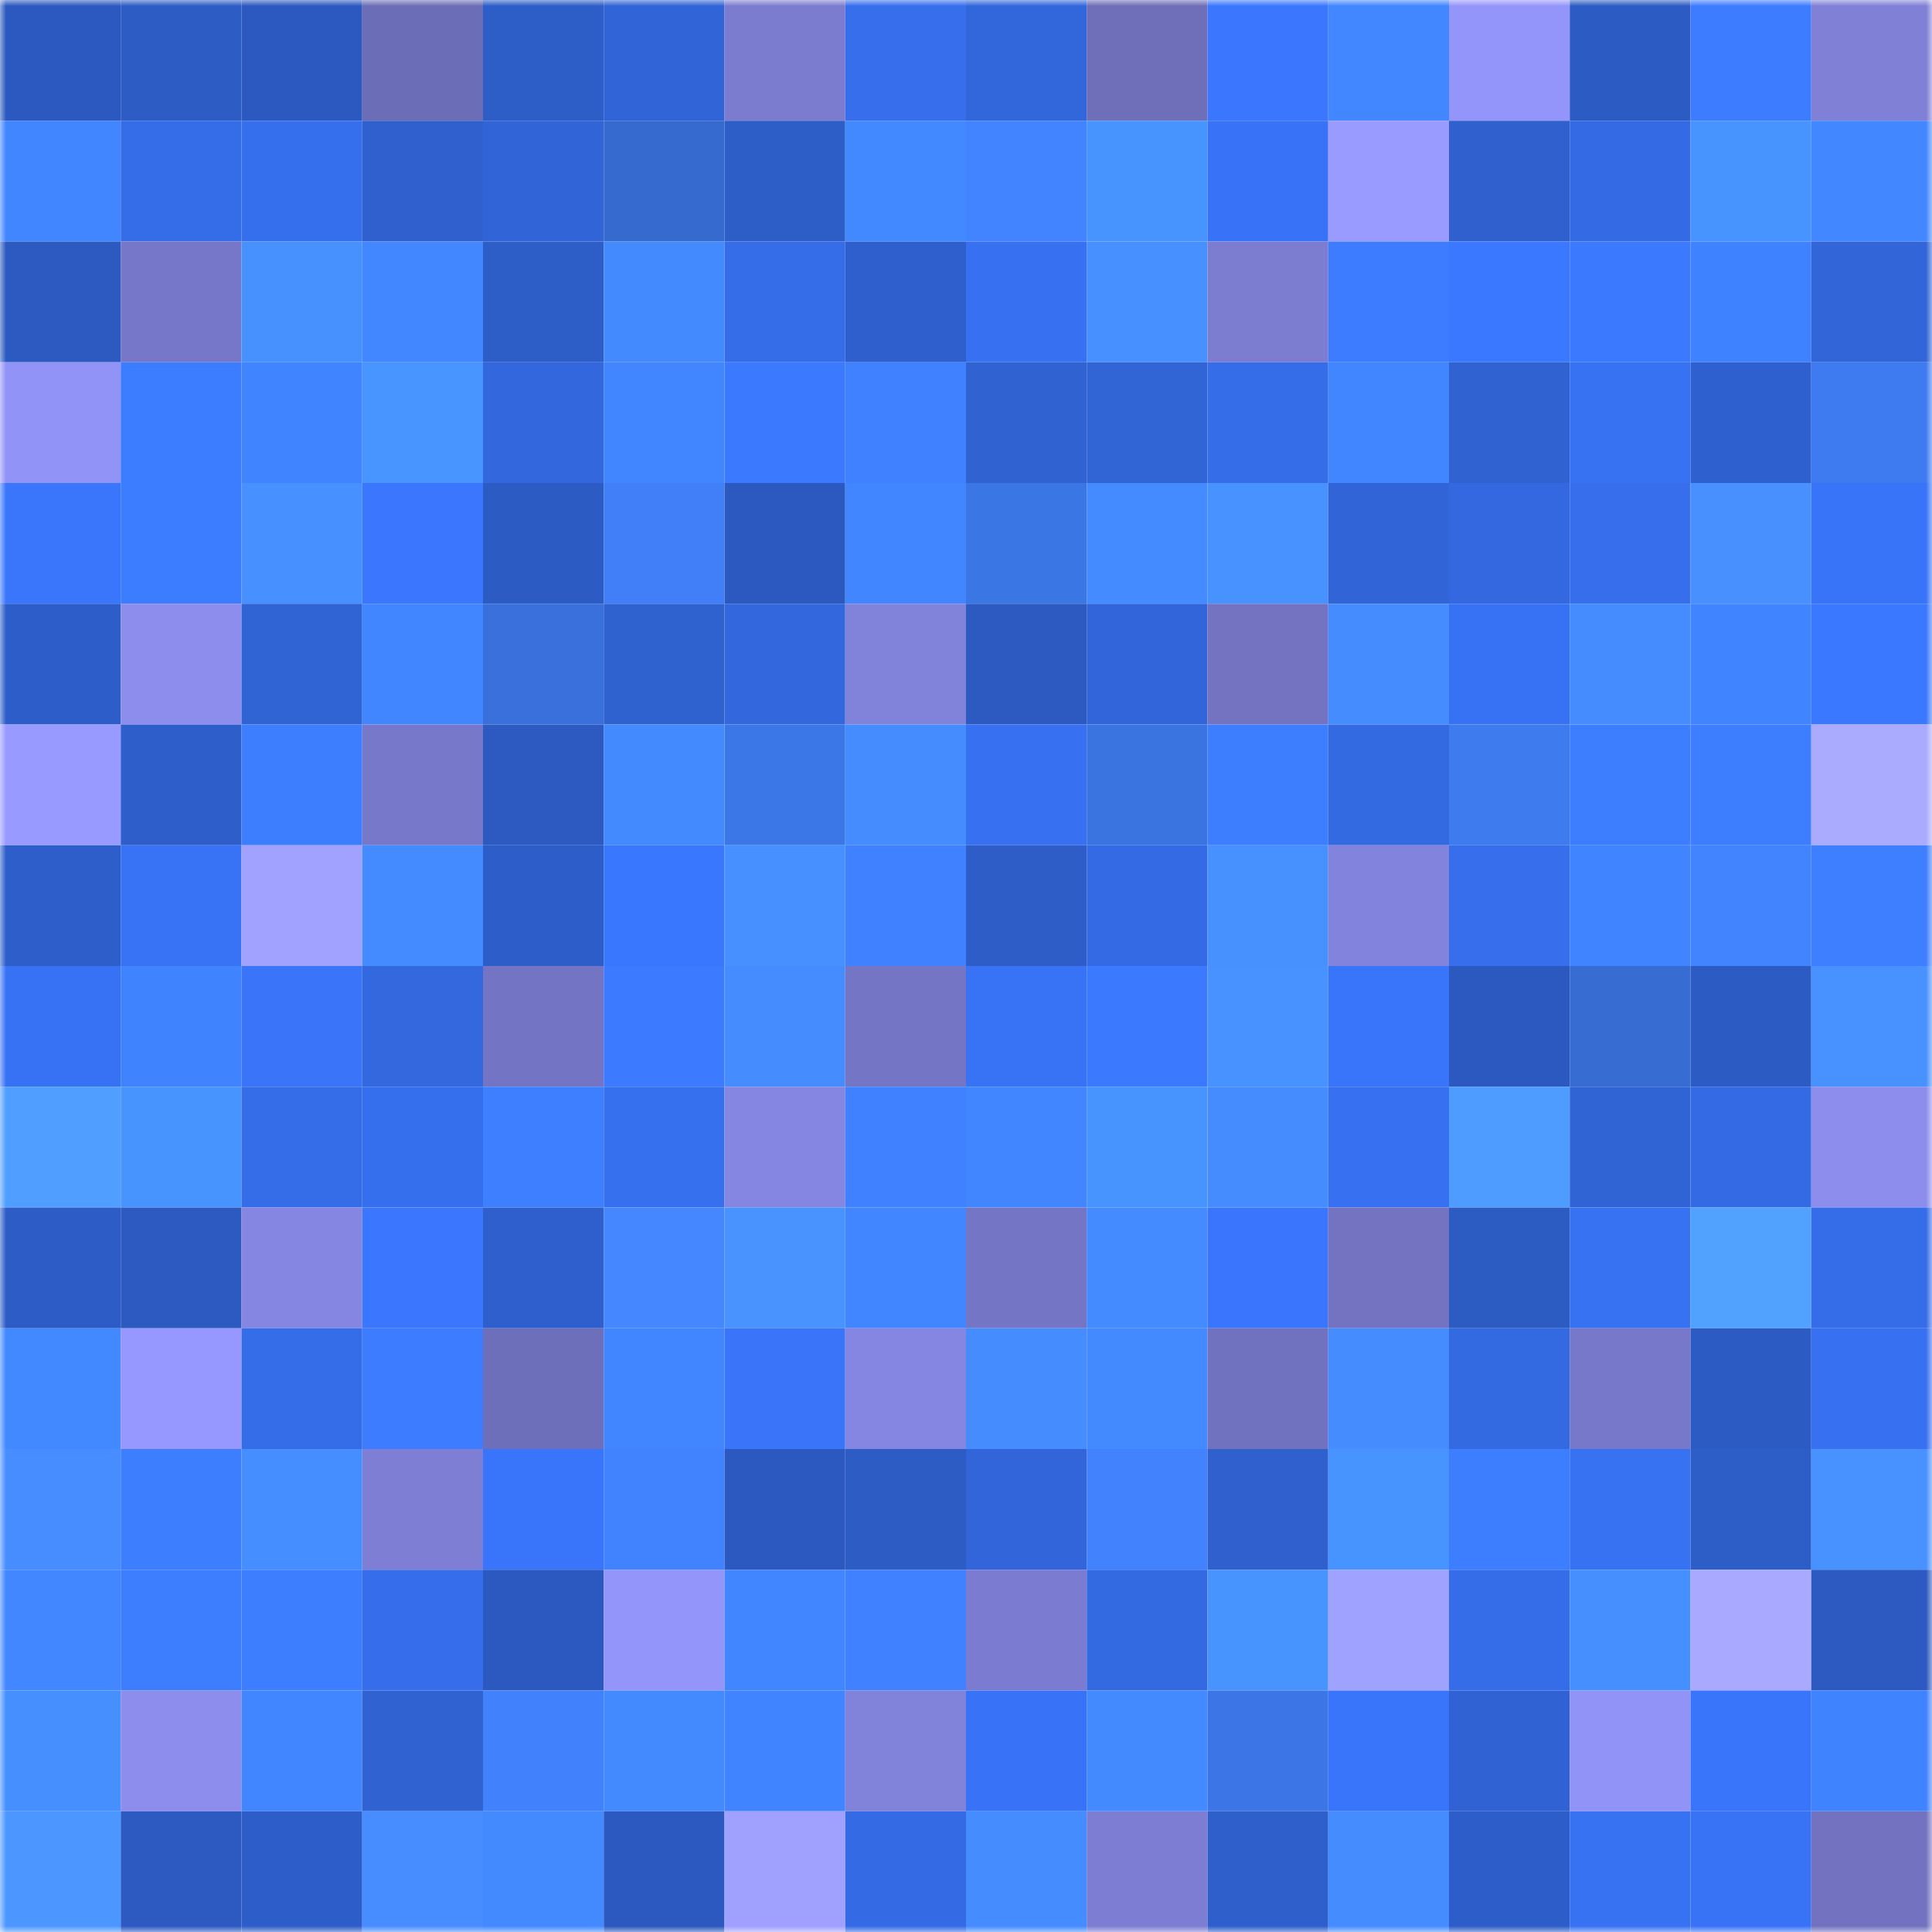 <svg viewBox="0 0 160 160" fill="none" role="img" xmlns="http://www.w3.org/2000/svg" width="240" height="240" name="basenames%2Cbarxat.base.eth"><mask id="250210461" mask-type="alpha" maskUnits="userSpaceOnUse" x="0" y="0" width="160" height="160"><rect width="160" height="160" fill="#FFFFFF"></rect></mask><g mask="url(#250210461)"><rect x="0" y="0" width="10" height="10" fill="#2c59bf"></rect><rect x="10" y="0" width="10" height="10" fill="#2d5cc5"></rect><rect x="20" y="0" width="10" height="10" fill="#2c59bf"></rect><rect x="30" y="0" width="10" height="10" fill="#6c6db7"></rect><rect x="40" y="0" width="10" height="10" fill="#2d5dc7"></rect><rect x="50" y="0" width="10" height="10" fill="#3164d7"></rect><rect x="60" y="0" width="10" height="10" fill="#7b7cd0"></rect><rect x="70" y="0" width="10" height="10" fill="#366eec"></rect><rect x="80" y="0" width="10" height="10" fill="#3267dc"></rect><rect x="90" y="0" width="10" height="10" fill="#6e6eb9"></rect><rect x="100" y="0" width="10" height="10" fill="#3a77fe"></rect><rect x="110" y="0" width="10" height="10" fill="#4287ff"></rect><rect x="120" y="0" width="10" height="10" fill="#9495fa"></rect><rect x="130" y="0" width="10" height="10" fill="#2c5bc3"></rect><rect x="140" y="0" width="10" height="10" fill="#3d7cff"></rect><rect x="150" y="0" width="10" height="10" fill="#7f80d6"></rect><rect x="0" y="10" width="10" height="10" fill="#4185ff"></rect><rect x="10" y="10" width="10" height="10" fill="#356de9"></rect><rect x="20" y="10" width="10" height="10" fill="#366fed"></rect><rect x="30" y="10" width="10" height="10" fill="#2f60ce"></rect><rect x="40" y="10" width="10" height="10" fill="#3164d6"></rect><rect x="50" y="10" width="10" height="10" fill="#366acf"></rect><rect x="60" y="10" width="10" height="10" fill="#2d5dc7"></rect><rect x="70" y="10" width="10" height="10" fill="#4288ff"></rect><rect x="80" y="10" width="10" height="10" fill="#4283ff"></rect><rect x="90" y="10" width="10" height="10" fill="#4894ff"></rect><rect x="100" y="10" width="10" height="10" fill="#3873f7"></rect><rect x="110" y="10" width="10" height="10" fill="#9a9bff"></rect><rect x="120" y="10" width="10" height="10" fill="#2f60ce"></rect><rect x="130" y="10" width="10" height="10" fill="#346ae3"></rect><rect x="140" y="10" width="10" height="10" fill="#4793ff"></rect><rect x="150" y="10" width="10" height="10" fill="#4287ff"></rect><rect x="0" y="20" width="10" height="10" fill="#2c5ac0"></rect><rect x="10" y="20" width="10" height="10" fill="#7677c8"></rect><rect x="20" y="20" width="10" height="10" fill="#4791ff"></rect><rect x="30" y="20" width="10" height="10" fill="#4287ff"></rect><rect x="40" y="20" width="10" height="10" fill="#2d5dc7"></rect><rect x="50" y="20" width="10" height="10" fill="#438aff"></rect><rect x="60" y="20" width="10" height="10" fill="#356ce8"></rect><rect x="70" y="20" width="10" height="10" fill="#2e5fcc"></rect><rect x="80" y="20" width="10" height="10" fill="#3771f2"></rect><rect x="90" y="20" width="10" height="10" fill="#4690ff"></rect><rect x="100" y="20" width="10" height="10" fill="#7c7dd1"></rect><rect x="110" y="20" width="10" height="10" fill="#3d7cff"></rect><rect x="120" y="20" width="10" height="10" fill="#3a78ff"></rect><rect x="130" y="20" width="10" height="10" fill="#3b79ff"></rect><rect x="140" y="20" width="10" height="10" fill="#3f82ff"></rect><rect x="150" y="20" width="10" height="10" fill="#3165d8"></rect><rect x="0" y="30" width="10" height="10" fill="#9293f7"></rect><rect x="10" y="30" width="10" height="10" fill="#3c7cff"></rect><rect x="20" y="30" width="10" height="10" fill="#4084ff"></rect><rect x="30" y="30" width="10" height="10" fill="#4895ff"></rect><rect x="40" y="30" width="10" height="10" fill="#3267dd"></rect><rect x="50" y="30" width="10" height="10" fill="#4186ff"></rect><rect x="60" y="30" width="10" height="10" fill="#3b79ff"></rect><rect x="70" y="30" width="10" height="10" fill="#3f81ff"></rect><rect x="80" y="30" width="10" height="10" fill="#3062d1"></rect><rect x="90" y="30" width="10" height="10" fill="#3164d5"></rect><rect x="100" y="30" width="10" height="10" fill="#356ce7"></rect><rect x="110" y="30" width="10" height="10" fill="#4186ff"></rect><rect x="120" y="30" width="10" height="10" fill="#3062d2"></rect><rect x="130" y="30" width="10" height="10" fill="#3772f3"></rect><rect x="140" y="30" width="10" height="10" fill="#2f60cf"></rect><rect x="150" y="30" width="10" height="10" fill="#3e7bf0"></rect><rect x="0" y="40" width="10" height="10" fill="#3976fc"></rect><rect x="10" y="40" width="10" height="10" fill="#3c7cff"></rect><rect x="20" y="40" width="10" height="10" fill="#4691ff"></rect><rect x="30" y="40" width="10" height="10" fill="#3a77fe"></rect><rect x="40" y="40" width="10" height="10" fill="#2d5bc4"></rect><rect x="50" y="40" width="10" height="10" fill="#407ff7"></rect><rect x="60" y="40" width="10" height="10" fill="#2c59bf"></rect><rect x="70" y="40" width="10" height="10" fill="#4185ff"></rect><rect x="80" y="40" width="10" height="10" fill="#3b76e5"></rect><rect x="90" y="40" width="10" height="10" fill="#448bff"></rect><rect x="100" y="40" width="10" height="10" fill="#4792ff"></rect><rect x="110" y="40" width="10" height="10" fill="#3164d6"></rect><rect x="120" y="40" width="10" height="10" fill="#3368e0"></rect><rect x="130" y="40" width="10" height="10" fill="#366eeb"></rect><rect x="140" y="40" width="10" height="10" fill="#4990ff"></rect><rect x="150" y="40" width="10" height="10" fill="#3874f8"></rect><rect x="0" y="50" width="10" height="10" fill="#2d5dc8"></rect><rect x="10" y="50" width="10" height="10" fill="#8c8ded"></rect><rect x="20" y="50" width="10" height="10" fill="#3063d3"></rect><rect x="30" y="50" width="10" height="10" fill="#4186ff"></rect><rect x="40" y="50" width="10" height="10" fill="#3970db"></rect><rect x="50" y="50" width="10" height="10" fill="#2f61cf"></rect><rect x="60" y="50" width="10" height="10" fill="#3267dd"></rect><rect x="70" y="50" width="10" height="10" fill="#8182da"></rect><rect x="80" y="50" width="10" height="10" fill="#2c5ac1"></rect><rect x="90" y="50" width="10" height="10" fill="#3165d9"></rect><rect x="100" y="50" width="10" height="10" fill="#7373c2"></rect><rect x="110" y="50" width="10" height="10" fill="#458dff"></rect><rect x="120" y="50" width="10" height="10" fill="#3872f4"></rect><rect x="130" y="50" width="10" height="10" fill="#448cff"></rect><rect x="140" y="50" width="10" height="10" fill="#4084ff"></rect><rect x="150" y="50" width="10" height="10" fill="#3a78ff"></rect><rect x="0" y="60" width="10" height="10" fill="#999aff"></rect><rect x="10" y="60" width="10" height="10" fill="#2e5ec9"></rect><rect x="20" y="60" width="10" height="10" fill="#3d7dff"></rect><rect x="30" y="60" width="10" height="10" fill="#7778c9"></rect><rect x="40" y="60" width="10" height="10" fill="#2c5ac0"></rect><rect x="50" y="60" width="10" height="10" fill="#438aff"></rect><rect x="60" y="60" width="10" height="10" fill="#3c77e7"></rect><rect x="70" y="60" width="10" height="10" fill="#448cff"></rect><rect x="80" y="60" width="10" height="10" fill="#3770f1"></rect><rect x="90" y="60" width="10" height="10" fill="#3a74e1"></rect><rect x="100" y="60" width="10" height="10" fill="#3d7dff"></rect><rect x="110" y="60" width="10" height="10" fill="#336ae2"></rect><rect x="120" y="60" width="10" height="10" fill="#3e7bef"></rect><rect x="130" y="60" width="10" height="10" fill="#3d7dff"></rect><rect x="140" y="60" width="10" height="10" fill="#3d7dff"></rect><rect x="150" y="60" width="10" height="10" fill="#aaabff"></rect><rect x="0" y="70" width="10" height="10" fill="#2e5eca"></rect><rect x="10" y="70" width="10" height="10" fill="#3872f5"></rect><rect x="20" y="70" width="10" height="10" fill="#a1a2ff"></rect><rect x="30" y="70" width="10" height="10" fill="#448bff"></rect><rect x="40" y="70" width="10" height="10" fill="#2d5dc8"></rect><rect x="50" y="70" width="10" height="10" fill="#3a77ff"></rect><rect x="60" y="70" width="10" height="10" fill="#4691ff"></rect><rect x="70" y="70" width="10" height="10" fill="#3f81ff"></rect><rect x="80" y="70" width="10" height="10" fill="#2e5dc8"></rect><rect x="90" y="70" width="10" height="10" fill="#346be5"></rect><rect x="100" y="70" width="10" height="10" fill="#4791ff"></rect><rect x="110" y="70" width="10" height="10" fill="#8283dc"></rect><rect x="120" y="70" width="10" height="10" fill="#366eec"></rect><rect x="130" y="70" width="10" height="10" fill="#4084ff"></rect><rect x="140" y="70" width="10" height="10" fill="#4283fe"></rect><rect x="150" y="70" width="10" height="10" fill="#3e7fff"></rect><rect x="0" y="80" width="10" height="10" fill="#3872f4"></rect><rect x="10" y="80" width="10" height="10" fill="#4083ff"></rect><rect x="20" y="80" width="10" height="10" fill="#3974f9"></rect><rect x="30" y="80" width="10" height="10" fill="#3368de"></rect><rect x="40" y="80" width="10" height="10" fill="#7374c3"></rect><rect x="50" y="80" width="10" height="10" fill="#3c7bff"></rect><rect x="60" y="80" width="10" height="10" fill="#458dff"></rect><rect x="70" y="80" width="10" height="10" fill="#7475c4"></rect><rect x="80" y="80" width="10" height="10" fill="#3872f5"></rect><rect x="90" y="80" width="10" height="10" fill="#3b7aff"></rect><rect x="100" y="80" width="10" height="10" fill="#4792ff"></rect><rect x="110" y="80" width="10" height="10" fill="#3975fa"></rect><rect x="120" y="80" width="10" height="10" fill="#2c59c0"></rect><rect x="130" y="80" width="10" height="10" fill="#376dd3"></rect><rect x="140" y="80" width="10" height="10" fill="#2c5bc3"></rect><rect x="150" y="80" width="10" height="10" fill="#4792ff"></rect><rect x="0" y="90" width="10" height="10" fill="#509eff"></rect><rect x="10" y="90" width="10" height="10" fill="#4894ff"></rect><rect x="20" y="90" width="10" height="10" fill="#356ce7"></rect><rect x="30" y="90" width="10" height="10" fill="#366fee"></rect><rect x="40" y="90" width="10" height="10" fill="#3e7fff"></rect><rect x="50" y="90" width="10" height="10" fill="#3670ef"></rect><rect x="60" y="90" width="10" height="10" fill="#8586e2"></rect><rect x="70" y="90" width="10" height="10" fill="#3f81ff"></rect><rect x="80" y="90" width="10" height="10" fill="#4186ff"></rect><rect x="90" y="90" width="10" height="10" fill="#4894ff"></rect><rect x="100" y="90" width="10" height="10" fill="#458dff"></rect><rect x="110" y="90" width="10" height="10" fill="#3771f2"></rect><rect x="120" y="90" width="10" height="10" fill="#4e9cff"></rect><rect x="130" y="90" width="10" height="10" fill="#3063d3"></rect><rect x="140" y="90" width="10" height="10" fill="#346ae3"></rect><rect x="150" y="90" width="10" height="10" fill="#8c8dec"></rect><rect x="0" y="100" width="10" height="10" fill="#2d5cc6"></rect><rect x="10" y="100" width="10" height="10" fill="#2c5ac1"></rect><rect x="20" y="100" width="10" height="10" fill="#8586e1"></rect><rect x="30" y="100" width="10" height="10" fill="#3a77fe"></rect><rect x="40" y="100" width="10" height="10" fill="#2e5fcc"></rect><rect x="50" y="100" width="10" height="10" fill="#4487ff"></rect><rect x="60" y="100" width="10" height="10" fill="#4893ff"></rect><rect x="70" y="100" width="10" height="10" fill="#4185ff"></rect><rect x="80" y="100" width="10" height="10" fill="#7475c4"></rect><rect x="90" y="100" width="10" height="10" fill="#448bff"></rect><rect x="100" y="100" width="10" height="10" fill="#3a76fd"></rect><rect x="110" y="100" width="10" height="10" fill="#7373c2"></rect><rect x="120" y="100" width="10" height="10" fill="#2c5bc2"></rect><rect x="130" y="100" width="10" height="10" fill="#3772f3"></rect><rect x="140" y="100" width="10" height="10" fill="#51a1ff"></rect><rect x="150" y="100" width="10" height="10" fill="#356ce8"></rect><rect x="0" y="110" width="10" height="10" fill="#4288ff"></rect><rect x="10" y="110" width="10" height="10" fill="#9798ff"></rect><rect x="20" y="110" width="10" height="10" fill="#356ce7"></rect><rect x="30" y="110" width="10" height="10" fill="#3d7cff"></rect><rect x="40" y="110" width="10" height="10" fill="#6e6fba"></rect><rect x="50" y="110" width="10" height="10" fill="#4186ff"></rect><rect x="60" y="110" width="10" height="10" fill="#3974f9"></rect><rect x="70" y="110" width="10" height="10" fill="#8586e1"></rect><rect x="80" y="110" width="10" height="10" fill="#458dff"></rect><rect x="90" y="110" width="10" height="10" fill="#4389ff"></rect><rect x="100" y="110" width="10" height="10" fill="#7172bf"></rect><rect x="110" y="110" width="10" height="10" fill="#458dff"></rect><rect x="120" y="110" width="10" height="10" fill="#3369e1"></rect><rect x="130" y="110" width="10" height="10" fill="#7878ca"></rect><rect x="140" y="110" width="10" height="10" fill="#2c5bc3"></rect><rect x="150" y="110" width="10" height="10" fill="#3770f0"></rect><rect x="0" y="120" width="10" height="10" fill="#478dff"></rect><rect x="10" y="120" width="10" height="10" fill="#3d7eff"></rect><rect x="20" y="120" width="10" height="10" fill="#458eff"></rect><rect x="30" y="120" width="10" height="10" fill="#7e7ed4"></rect><rect x="40" y="120" width="10" height="10" fill="#3975fa"></rect><rect x="50" y="120" width="10" height="10" fill="#4082ff"></rect><rect x="60" y="120" width="10" height="10" fill="#2c59bf"></rect><rect x="70" y="120" width="10" height="10" fill="#2d5cc4"></rect><rect x="80" y="120" width="10" height="10" fill="#3165d9"></rect><rect x="90" y="120" width="10" height="10" fill="#4282fd"></rect><rect x="100" y="120" width="10" height="10" fill="#2f60cd"></rect><rect x="110" y="120" width="10" height="10" fill="#4793ff"></rect><rect x="120" y="120" width="10" height="10" fill="#3d7eff"></rect><rect x="130" y="120" width="10" height="10" fill="#3772f3"></rect><rect x="140" y="120" width="10" height="10" fill="#2d5dc7"></rect><rect x="150" y="120" width="10" height="10" fill="#4792ff"></rect><rect x="0" y="130" width="10" height="10" fill="#4287ff"></rect><rect x="10" y="130" width="10" height="10" fill="#3d7eff"></rect><rect x="20" y="130" width="10" height="10" fill="#3d7dff"></rect><rect x="30" y="130" width="10" height="10" fill="#356dea"></rect><rect x="40" y="130" width="10" height="10" fill="#2c59bf"></rect><rect x="50" y="130" width="10" height="10" fill="#9495fa"></rect><rect x="60" y="130" width="10" height="10" fill="#4186ff"></rect><rect x="70" y="130" width="10" height="10" fill="#3f81ff"></rect><rect x="80" y="130" width="10" height="10" fill="#7b7cd1"></rect><rect x="90" y="130" width="10" height="10" fill="#3369e1"></rect><rect x="100" y="130" width="10" height="10" fill="#4894ff"></rect><rect x="110" y="130" width="10" height="10" fill="#a0a2ff"></rect><rect x="120" y="130" width="10" height="10" fill="#356ce8"></rect><rect x="130" y="130" width="10" height="10" fill="#468fff"></rect><rect x="140" y="130" width="10" height="10" fill="#a8a9ff"></rect><rect x="150" y="130" width="10" height="10" fill="#2c5ac0"></rect><rect x="0" y="140" width="10" height="10" fill="#468fff"></rect><rect x="10" y="140" width="10" height="10" fill="#8c8ded"></rect><rect x="20" y="140" width="10" height="10" fill="#4186ff"></rect><rect x="30" y="140" width="10" height="10" fill="#3062d2"></rect><rect x="40" y="140" width="10" height="10" fill="#4181fc"></rect><rect x="50" y="140" width="10" height="10" fill="#438aff"></rect><rect x="60" y="140" width="10" height="10" fill="#4084ff"></rect><rect x="70" y="140" width="10" height="10" fill="#8182da"></rect><rect x="80" y="140" width="10" height="10" fill="#3873f7"></rect><rect x="90" y="140" width="10" height="10" fill="#4389ff"></rect><rect x="100" y="140" width="10" height="10" fill="#3c76e6"></rect><rect x="110" y="140" width="10" height="10" fill="#3975fa"></rect><rect x="120" y="140" width="10" height="10" fill="#3062d3"></rect><rect x="130" y="140" width="10" height="10" fill="#9293f6"></rect><rect x="140" y="140" width="10" height="10" fill="#3975fa"></rect><rect x="150" y="140" width="10" height="10" fill="#4083ff"></rect><rect x="0" y="150" width="10" height="10" fill="#4c97ff"></rect><rect x="10" y="150" width="10" height="10" fill="#2c5ac1"></rect><rect x="20" y="150" width="10" height="10" fill="#2d5dc8"></rect><rect x="30" y="150" width="10" height="10" fill="#478dff"></rect><rect x="40" y="150" width="10" height="10" fill="#438aff"></rect><rect x="50" y="150" width="10" height="10" fill="#2c59bf"></rect><rect x="60" y="150" width="10" height="10" fill="#9fa0ff"></rect><rect x="70" y="150" width="10" height="10" fill="#346be4"></rect><rect x="80" y="150" width="10" height="10" fill="#448cff"></rect><rect x="90" y="150" width="10" height="10" fill="#7d7ed3"></rect><rect x="100" y="150" width="10" height="10" fill="#2e5fcb"></rect><rect x="110" y="150" width="10" height="10" fill="#458dff"></rect><rect x="120" y="150" width="10" height="10" fill="#2d5dc8"></rect><rect x="130" y="150" width="10" height="10" fill="#3772f3"></rect><rect x="140" y="150" width="10" height="10" fill="#3873f6"></rect><rect x="150" y="150" width="10" height="10" fill="#7272c0"></rect></g></svg>